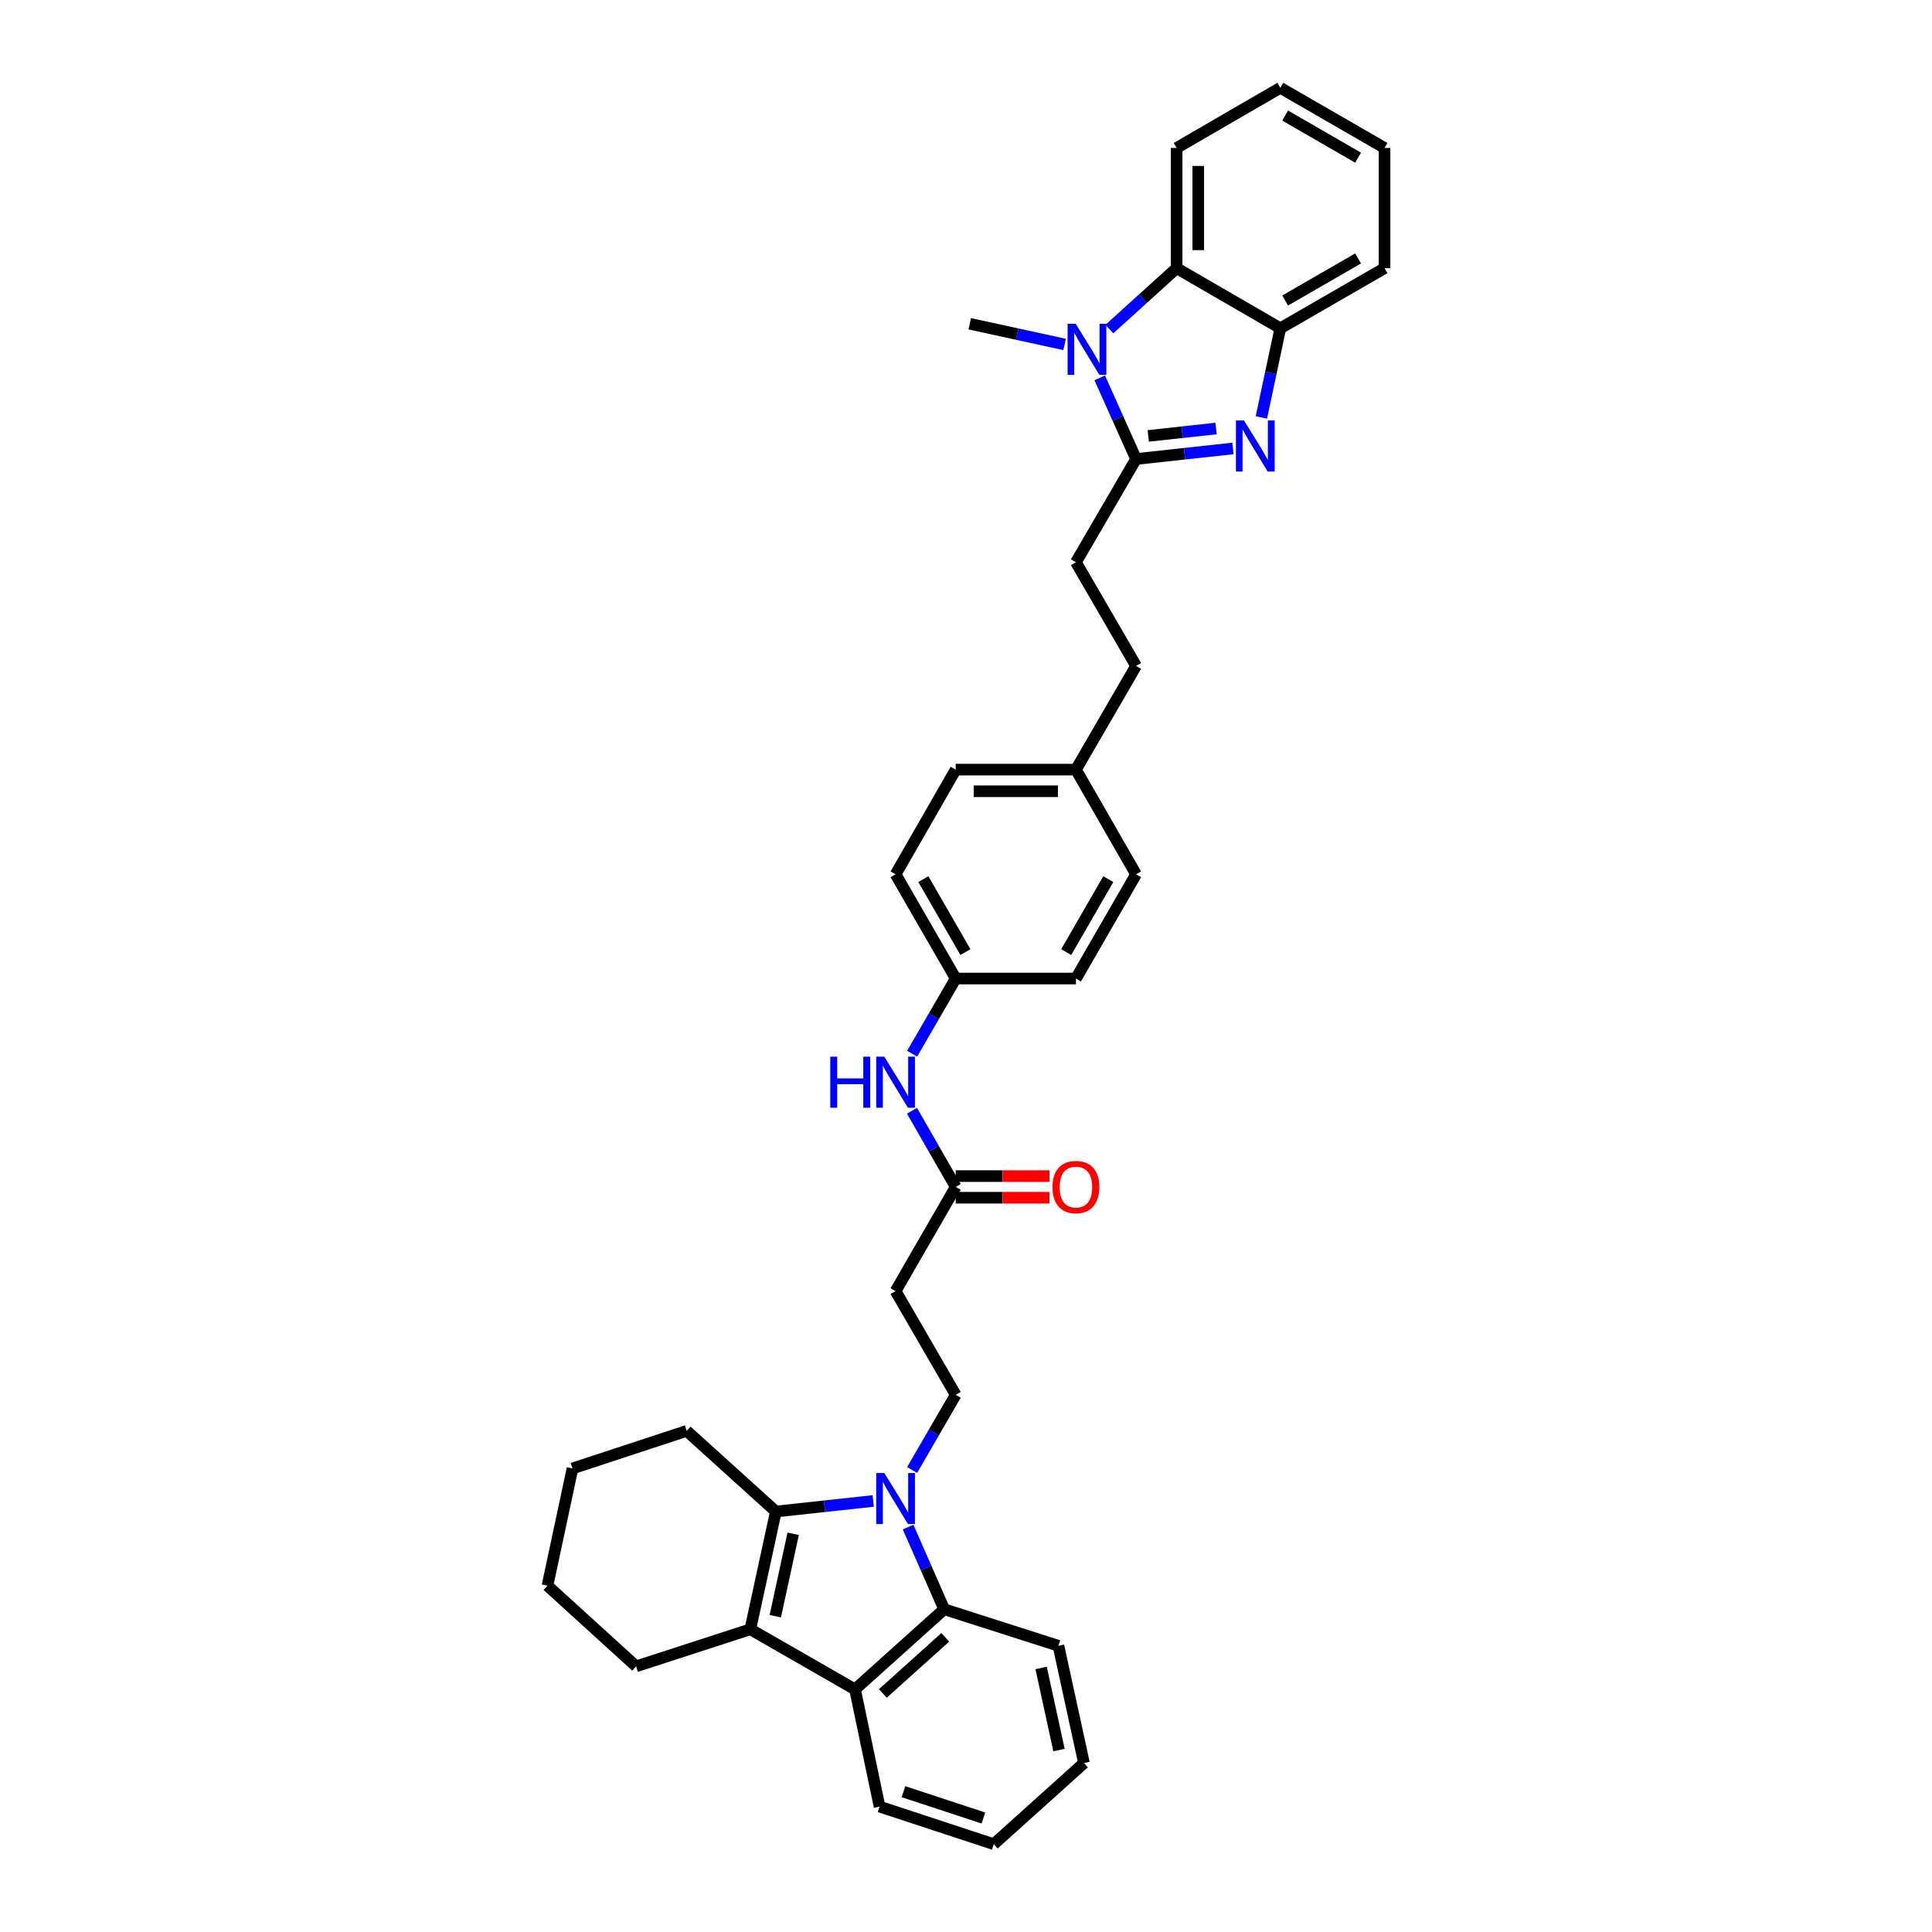 <?xml version='1.0' encoding='iso-8859-1'?>
<svg version='1.1' baseProfile='full'
              xmlns='http://www.w3.org/2000/svg'
                      xmlns:rdkit='http://www.rdkit.org/xml'
                      xmlns:xlink='http://www.w3.org/1999/xlink'
                  xml:space='preserve'
width='1000px' height='1000px' viewBox='0 0 1000 1000'>
<!-- END OF HEADER -->
<rect style='opacity:1.0;fill:#FFFFFF;stroke:none' width='1000' height='1000' x='0' y='0'> </rect>
<path class='bond-0' d='M 451.968,776.896 L 426.772,779.633' style='fill:none;fill-rule:evenodd;stroke:#0000FF;stroke-width:6px;stroke-linecap:butt;stroke-linejoin:miter;stroke-opacity:1' />
<path class='bond-0' d='M 426.772,779.633 L 401.577,782.37' style='fill:none;fill-rule:evenodd;stroke:#000000;stroke-width:6px;stroke-linecap:butt;stroke-linejoin:miter;stroke-opacity:1' />
<path class='bond-5' d='M 470.039,790.419 L 479.373,811.678' style='fill:none;fill-rule:evenodd;stroke:#0000FF;stroke-width:6px;stroke-linecap:butt;stroke-linejoin:miter;stroke-opacity:1' />
<path class='bond-5' d='M 479.373,811.678 L 488.707,832.938' style='fill:none;fill-rule:evenodd;stroke:#000000;stroke-width:6px;stroke-linecap:butt;stroke-linejoin:miter;stroke-opacity:1' />
<path class='bond-9' d='M 472.112,760.871 L 483.393,741.415' style='fill:none;fill-rule:evenodd;stroke:#0000FF;stroke-width:6px;stroke-linecap:butt;stroke-linejoin:miter;stroke-opacity:1' />
<path class='bond-9' d='M 483.393,741.415 L 494.674,721.959' style='fill:none;fill-rule:evenodd;stroke:#000000;stroke-width:6px;stroke-linecap:butt;stroke-linejoin:miter;stroke-opacity:1' />
<path class='bond-4' d='M 401.577,782.37 L 388.367,843.311' style='fill:none;fill-rule:evenodd;stroke:#000000;stroke-width:6px;stroke-linecap:butt;stroke-linejoin:miter;stroke-opacity:1' />
<path class='bond-4' d='M 410.541,793.884 L 401.294,836.542' style='fill:none;fill-rule:evenodd;stroke:#000000;stroke-width:6px;stroke-linecap:butt;stroke-linejoin:miter;stroke-opacity:1' />
<path class='bond-17' d='M 401.577,782.37 L 355.427,740.626' style='fill:none;fill-rule:evenodd;stroke:#000000;stroke-width:6px;stroke-linecap:butt;stroke-linejoin:miter;stroke-opacity:1' />
<path class='bond-1' d='M 588.026,237.584 L 556.902,291.008' style='fill:none;fill-rule:evenodd;stroke:#000000;stroke-width:6px;stroke-linecap:butt;stroke-linejoin:miter;stroke-opacity:1' />
<path class='bond-2' d='M 588.026,237.584 L 613.097,234.849' style='fill:none;fill-rule:evenodd;stroke:#000000;stroke-width:6px;stroke-linecap:butt;stroke-linejoin:miter;stroke-opacity:1' />
<path class='bond-2' d='M 613.097,234.849 L 638.168,232.115' style='fill:none;fill-rule:evenodd;stroke:#0000FF;stroke-width:6px;stroke-linecap:butt;stroke-linejoin:miter;stroke-opacity:1' />
<path class='bond-2' d='M 594.332,225.63 L 611.882,223.715' style='fill:none;fill-rule:evenodd;stroke:#000000;stroke-width:6px;stroke-linecap:butt;stroke-linejoin:miter;stroke-opacity:1' />
<path class='bond-2' d='M 611.882,223.715 L 629.432,221.801' style='fill:none;fill-rule:evenodd;stroke:#0000FF;stroke-width:6px;stroke-linecap:butt;stroke-linejoin:miter;stroke-opacity:1' />
<path class='bond-3' d='M 588.026,237.584 L 578.626,216.584' style='fill:none;fill-rule:evenodd;stroke:#000000;stroke-width:6px;stroke-linecap:butt;stroke-linejoin:miter;stroke-opacity:1' />
<path class='bond-3' d='M 578.626,216.584 L 569.226,195.584' style='fill:none;fill-rule:evenodd;stroke:#0000FF;stroke-width:6px;stroke-linecap:butt;stroke-linejoin:miter;stroke-opacity:1' />
<path class='bond-8' d='M 652.885,216.078 L 657.792,192.998' style='fill:none;fill-rule:evenodd;stroke:#0000FF;stroke-width:6px;stroke-linecap:butt;stroke-linejoin:miter;stroke-opacity:1' />
<path class='bond-8' d='M 657.792,192.998 L 662.699,169.918' style='fill:none;fill-rule:evenodd;stroke:#000000;stroke-width:6px;stroke-linecap:butt;stroke-linejoin:miter;stroke-opacity:1' />
<path class='bond-7' d='M 574.203,170.322 L 591.611,154.564' style='fill:none;fill-rule:evenodd;stroke:#0000FF;stroke-width:6px;stroke-linecap:butt;stroke-linejoin:miter;stroke-opacity:1' />
<path class='bond-7' d='M 591.611,154.564 L 609.019,138.806' style='fill:none;fill-rule:evenodd;stroke:#000000;stroke-width:6px;stroke-linecap:butt;stroke-linejoin:miter;stroke-opacity:1' />
<path class='bond-16' d='M 551.038,178.288 L 526.493,172.936' style='fill:none;fill-rule:evenodd;stroke:#0000FF;stroke-width:6px;stroke-linecap:butt;stroke-linejoin:miter;stroke-opacity:1' />
<path class='bond-16' d='M 526.493,172.936 L 501.948,167.584' style='fill:none;fill-rule:evenodd;stroke:#000000;stroke-width:6px;stroke-linecap:butt;stroke-linejoin:miter;stroke-opacity:1' />
<path class='bond-18' d='M 388.367,843.311 L 329.262,862.5' style='fill:none;fill-rule:evenodd;stroke:#000000;stroke-width:6px;stroke-linecap:butt;stroke-linejoin:miter;stroke-opacity:1' />
<path class='bond-35' d='M 388.367,843.311 L 442.556,874.416' style='fill:none;fill-rule:evenodd;stroke:#000000;stroke-width:6px;stroke-linecap:butt;stroke-linejoin:miter;stroke-opacity:1' />
<path class='bond-6' d='M 488.707,832.938 L 442.556,874.416' style='fill:none;fill-rule:evenodd;stroke:#000000;stroke-width:6px;stroke-linecap:butt;stroke-linejoin:miter;stroke-opacity:1' />
<path class='bond-6' d='M 489.271,847.49 L 456.966,876.524' style='fill:none;fill-rule:evenodd;stroke:#000000;stroke-width:6px;stroke-linecap:butt;stroke-linejoin:miter;stroke-opacity:1' />
<path class='bond-21' d='M 488.707,832.938 L 547.843,851.86' style='fill:none;fill-rule:evenodd;stroke:#000000;stroke-width:6px;stroke-linecap:butt;stroke-linejoin:miter;stroke-opacity:1' />
<path class='bond-22' d='M 442.556,874.416 L 455.256,935.095' style='fill:none;fill-rule:evenodd;stroke:#000000;stroke-width:6px;stroke-linecap:butt;stroke-linejoin:miter;stroke-opacity:1' />
<path class='bond-27' d='M 609.019,138.806 L 609.019,76.578' style='fill:none;fill-rule:evenodd;stroke:#000000;stroke-width:6px;stroke-linecap:butt;stroke-linejoin:miter;stroke-opacity:1' />
<path class='bond-27' d='M 620.219,129.472 L 620.219,85.912' style='fill:none;fill-rule:evenodd;stroke:#000000;stroke-width:6px;stroke-linecap:butt;stroke-linejoin:miter;stroke-opacity:1' />
<path class='bond-39' d='M 609.019,138.806 L 662.699,169.918' style='fill:none;fill-rule:evenodd;stroke:#000000;stroke-width:6px;stroke-linecap:butt;stroke-linejoin:miter;stroke-opacity:1' />
<path class='bond-28' d='M 662.699,169.918 L 716.633,138.806' style='fill:none;fill-rule:evenodd;stroke:#000000;stroke-width:6px;stroke-linecap:butt;stroke-linejoin:miter;stroke-opacity:1' />
<path class='bond-28' d='M 665.192,155.549 L 702.946,133.771' style='fill:none;fill-rule:evenodd;stroke:#000000;stroke-width:6px;stroke-linecap:butt;stroke-linejoin:miter;stroke-opacity:1' />
<path class='bond-11' d='M 494.674,721.959 L 463.55,668.28' style='fill:none;fill-rule:evenodd;stroke:#000000;stroke-width:6px;stroke-linecap:butt;stroke-linejoin:miter;stroke-opacity:1' />
<path class='bond-10' d='M 494.674,614.346 L 463.55,668.28' style='fill:none;fill-rule:evenodd;stroke:#000000;stroke-width:6px;stroke-linecap:butt;stroke-linejoin:miter;stroke-opacity:1' />
<path class='bond-12' d='M 494.674,614.346 L 483.356,594.64' style='fill:none;fill-rule:evenodd;stroke:#000000;stroke-width:6px;stroke-linecap:butt;stroke-linejoin:miter;stroke-opacity:1' />
<path class='bond-12' d='M 483.356,594.64 L 472.038,574.935' style='fill:none;fill-rule:evenodd;stroke:#0000FF;stroke-width:6px;stroke-linecap:butt;stroke-linejoin:miter;stroke-opacity:1' />
<path class='bond-14' d='M 494.674,619.946 L 518.943,619.946' style='fill:none;fill-rule:evenodd;stroke:#000000;stroke-width:6px;stroke-linecap:butt;stroke-linejoin:miter;stroke-opacity:1' />
<path class='bond-14' d='M 518.943,619.946 L 543.213,619.946' style='fill:none;fill-rule:evenodd;stroke:#FF0000;stroke-width:6px;stroke-linecap:butt;stroke-linejoin:miter;stroke-opacity:1' />
<path class='bond-14' d='M 494.674,608.746 L 518.943,608.746' style='fill:none;fill-rule:evenodd;stroke:#000000;stroke-width:6px;stroke-linecap:butt;stroke-linejoin:miter;stroke-opacity:1' />
<path class='bond-14' d='M 518.943,608.746 L 543.213,608.746' style='fill:none;fill-rule:evenodd;stroke:#FF0000;stroke-width:6px;stroke-linecap:butt;stroke-linejoin:miter;stroke-opacity:1' />
<path class='bond-15' d='M 472.114,545.389 L 483.394,525.94' style='fill:none;fill-rule:evenodd;stroke:#0000FF;stroke-width:6px;stroke-linecap:butt;stroke-linejoin:miter;stroke-opacity:1' />
<path class='bond-15' d='M 483.394,525.94 L 494.674,506.49' style='fill:none;fill-rule:evenodd;stroke:#000000;stroke-width:6px;stroke-linecap:butt;stroke-linejoin:miter;stroke-opacity:1' />
<path class='bond-13' d='M 556.902,291.008 L 588.026,344.687' style='fill:none;fill-rule:evenodd;stroke:#000000;stroke-width:6px;stroke-linecap:butt;stroke-linejoin:miter;stroke-opacity:1' />
<path class='bond-23' d='M 494.674,506.49 L 463.55,452.543' style='fill:none;fill-rule:evenodd;stroke:#000000;stroke-width:6px;stroke-linecap:butt;stroke-linejoin:miter;stroke-opacity:1' />
<path class='bond-23' d='M 499.706,492.801 L 477.92,455.038' style='fill:none;fill-rule:evenodd;stroke:#000000;stroke-width:6px;stroke-linecap:butt;stroke-linejoin:miter;stroke-opacity:1' />
<path class='bond-24' d='M 494.674,506.49 L 556.902,506.49' style='fill:none;fill-rule:evenodd;stroke:#000000;stroke-width:6px;stroke-linecap:butt;stroke-linejoin:miter;stroke-opacity:1' />
<path class='bond-29' d='M 355.427,740.626 L 296.322,760.07' style='fill:none;fill-rule:evenodd;stroke:#000000;stroke-width:6px;stroke-linecap:butt;stroke-linejoin:miter;stroke-opacity:1' />
<path class='bond-37' d='M 329.262,862.5 L 283.367,820.749' style='fill:none;fill-rule:evenodd;stroke:#000000;stroke-width:6px;stroke-linecap:butt;stroke-linejoin:miter;stroke-opacity:1' />
<path class='bond-19' d='M 556.902,398.354 L 588.026,452.543' style='fill:none;fill-rule:evenodd;stroke:#000000;stroke-width:6px;stroke-linecap:butt;stroke-linejoin:miter;stroke-opacity:1' />
<path class='bond-20' d='M 556.902,398.354 L 588.026,344.687' style='fill:none;fill-rule:evenodd;stroke:#000000;stroke-width:6px;stroke-linecap:butt;stroke-linejoin:miter;stroke-opacity:1' />
<path class='bond-38' d='M 556.902,398.354 L 494.674,398.354' style='fill:none;fill-rule:evenodd;stroke:#000000;stroke-width:6px;stroke-linecap:butt;stroke-linejoin:miter;stroke-opacity:1' />
<path class='bond-38' d='M 547.568,409.554 L 504.008,409.554' style='fill:none;fill-rule:evenodd;stroke:#000000;stroke-width:6px;stroke-linecap:butt;stroke-linejoin:miter;stroke-opacity:1' />
<path class='bond-31' d='M 547.843,851.86 L 561.065,912.539' style='fill:none;fill-rule:evenodd;stroke:#000000;stroke-width:6px;stroke-linecap:butt;stroke-linejoin:miter;stroke-opacity:1' />
<path class='bond-31' d='M 538.883,863.347 L 548.138,905.822' style='fill:none;fill-rule:evenodd;stroke:#000000;stroke-width:6px;stroke-linecap:butt;stroke-linejoin:miter;stroke-opacity:1' />
<path class='bond-36' d='M 455.256,935.095 L 514.373,954.545' style='fill:none;fill-rule:evenodd;stroke:#000000;stroke-width:6px;stroke-linecap:butt;stroke-linejoin:miter;stroke-opacity:1' />
<path class='bond-36' d='M 467.624,927.373 L 509.006,940.989' style='fill:none;fill-rule:evenodd;stroke:#000000;stroke-width:6px;stroke-linecap:butt;stroke-linejoin:miter;stroke-opacity:1' />
<path class='bond-25' d='M 463.55,452.543 L 494.674,398.354' style='fill:none;fill-rule:evenodd;stroke:#000000;stroke-width:6px;stroke-linecap:butt;stroke-linejoin:miter;stroke-opacity:1' />
<path class='bond-26' d='M 556.902,506.49 L 588.026,452.543' style='fill:none;fill-rule:evenodd;stroke:#000000;stroke-width:6px;stroke-linecap:butt;stroke-linejoin:miter;stroke-opacity:1' />
<path class='bond-26' d='M 551.869,492.801 L 573.656,455.038' style='fill:none;fill-rule:evenodd;stroke:#000000;stroke-width:6px;stroke-linecap:butt;stroke-linejoin:miter;stroke-opacity:1' />
<path class='bond-33' d='M 609.019,76.578 L 662.699,45.455' style='fill:none;fill-rule:evenodd;stroke:#000000;stroke-width:6px;stroke-linecap:butt;stroke-linejoin:miter;stroke-opacity:1' />
<path class='bond-34' d='M 716.633,138.806 L 716.633,76.578' style='fill:none;fill-rule:evenodd;stroke:#000000;stroke-width:6px;stroke-linecap:butt;stroke-linejoin:miter;stroke-opacity:1' />
<path class='bond-30' d='M 296.322,760.07 L 283.367,820.749' style='fill:none;fill-rule:evenodd;stroke:#000000;stroke-width:6px;stroke-linecap:butt;stroke-linejoin:miter;stroke-opacity:1' />
<path class='bond-32' d='M 561.065,912.539 L 514.373,954.545' style='fill:none;fill-rule:evenodd;stroke:#000000;stroke-width:6px;stroke-linecap:butt;stroke-linejoin:miter;stroke-opacity:1' />
<path class='bond-40' d='M 662.699,45.455 L 716.633,76.578' style='fill:none;fill-rule:evenodd;stroke:#000000;stroke-width:6px;stroke-linecap:butt;stroke-linejoin:miter;stroke-opacity:1' />
<path class='bond-40' d='M 665.191,59.824 L 702.945,81.61' style='fill:none;fill-rule:evenodd;stroke:#000000;stroke-width:6px;stroke-linecap:butt;stroke-linejoin:miter;stroke-opacity:1' />
<path  class='atom-0' d='M 457.708 762.422
L 466.369 776.422
Q 467.228 777.803, 468.609 780.305
Q 469.99 782.806, 470.065 782.955
L 470.065 762.422
L 473.574 762.422
L 473.574 788.854
L 469.953 788.854
L 460.657 773.547
Q 459.574 771.755, 458.417 769.702
Q 457.297 767.649, 456.961 767.014
L 456.961 788.854
L 453.526 788.854
L 453.526 762.422
L 457.708 762.422
' fill='#0000FF'/>
<path  class='atom-3' d='M 643.901 217.636
L 652.563 231.636
Q 653.421 233.017, 654.803 235.518
Q 656.184 238.02, 656.259 238.169
L 656.259 217.636
L 659.768 217.636
L 659.768 244.068
L 656.147 244.068
L 646.851 228.761
Q 645.768 226.969, 644.611 224.916
Q 643.491 222.862, 643.155 222.228
L 643.155 244.068
L 639.72 244.068
L 639.72 217.636
L 643.901 217.636
' fill='#0000FF'/>
<path  class='atom-4' d='M 556.772 167.597
L 565.433 181.597
Q 566.292 182.978, 567.673 185.479
Q 569.054 187.981, 569.129 188.13
L 569.129 167.597
L 572.638 167.597
L 572.638 194.029
L 569.017 194.029
L 559.721 178.722
Q 558.638 176.93, 557.481 174.877
Q 556.361 172.823, 556.025 172.189
L 556.025 194.029
L 552.59 194.029
L 552.59 167.597
L 556.772 167.597
' fill='#0000FF'/>
<path  class='atom-13' d='M 429.745 546.94
L 433.329 546.94
L 433.329 558.178
L 446.844 558.178
L 446.844 546.94
L 450.428 546.94
L 450.428 573.372
L 446.844 573.372
L 446.844 561.164
L 433.329 561.164
L 433.329 573.372
L 429.745 573.372
L 429.745 546.94
' fill='#0000FF'/>
<path  class='atom-13' d='M 457.708 546.94
L 466.369 560.94
Q 467.228 562.322, 468.609 564.823
Q 469.99 567.324, 470.065 567.474
L 470.065 546.94
L 473.574 546.94
L 473.574 573.372
L 469.953 573.372
L 460.657 558.066
Q 459.574 556.274, 458.417 554.22
Q 457.297 552.167, 456.961 551.532
L 456.961 573.372
L 453.526 573.372
L 453.526 546.94
L 457.708 546.94
' fill='#0000FF'/>
<path  class='atom-15' d='M 544.769 614.42
Q 544.769 608.074, 547.905 604.527
Q 551.041 600.98, 556.902 600.98
Q 562.764 600.98, 565.9 604.527
Q 569.036 608.074, 569.036 614.42
Q 569.036 620.842, 565.862 624.5
Q 562.689 628.122, 556.902 628.122
Q 551.078 628.122, 547.905 624.5
Q 544.769 620.879, 544.769 614.42
M 556.902 625.135
Q 560.934 625.135, 563.1 622.447
Q 565.302 619.722, 565.302 614.42
Q 565.302 609.231, 563.1 606.618
Q 560.934 603.967, 556.902 603.967
Q 552.87 603.967, 550.668 606.58
Q 548.502 609.194, 548.502 614.42
Q 548.502 619.759, 550.668 622.447
Q 552.87 625.135, 556.902 625.135
' fill='#FF0000'/>
</svg>

